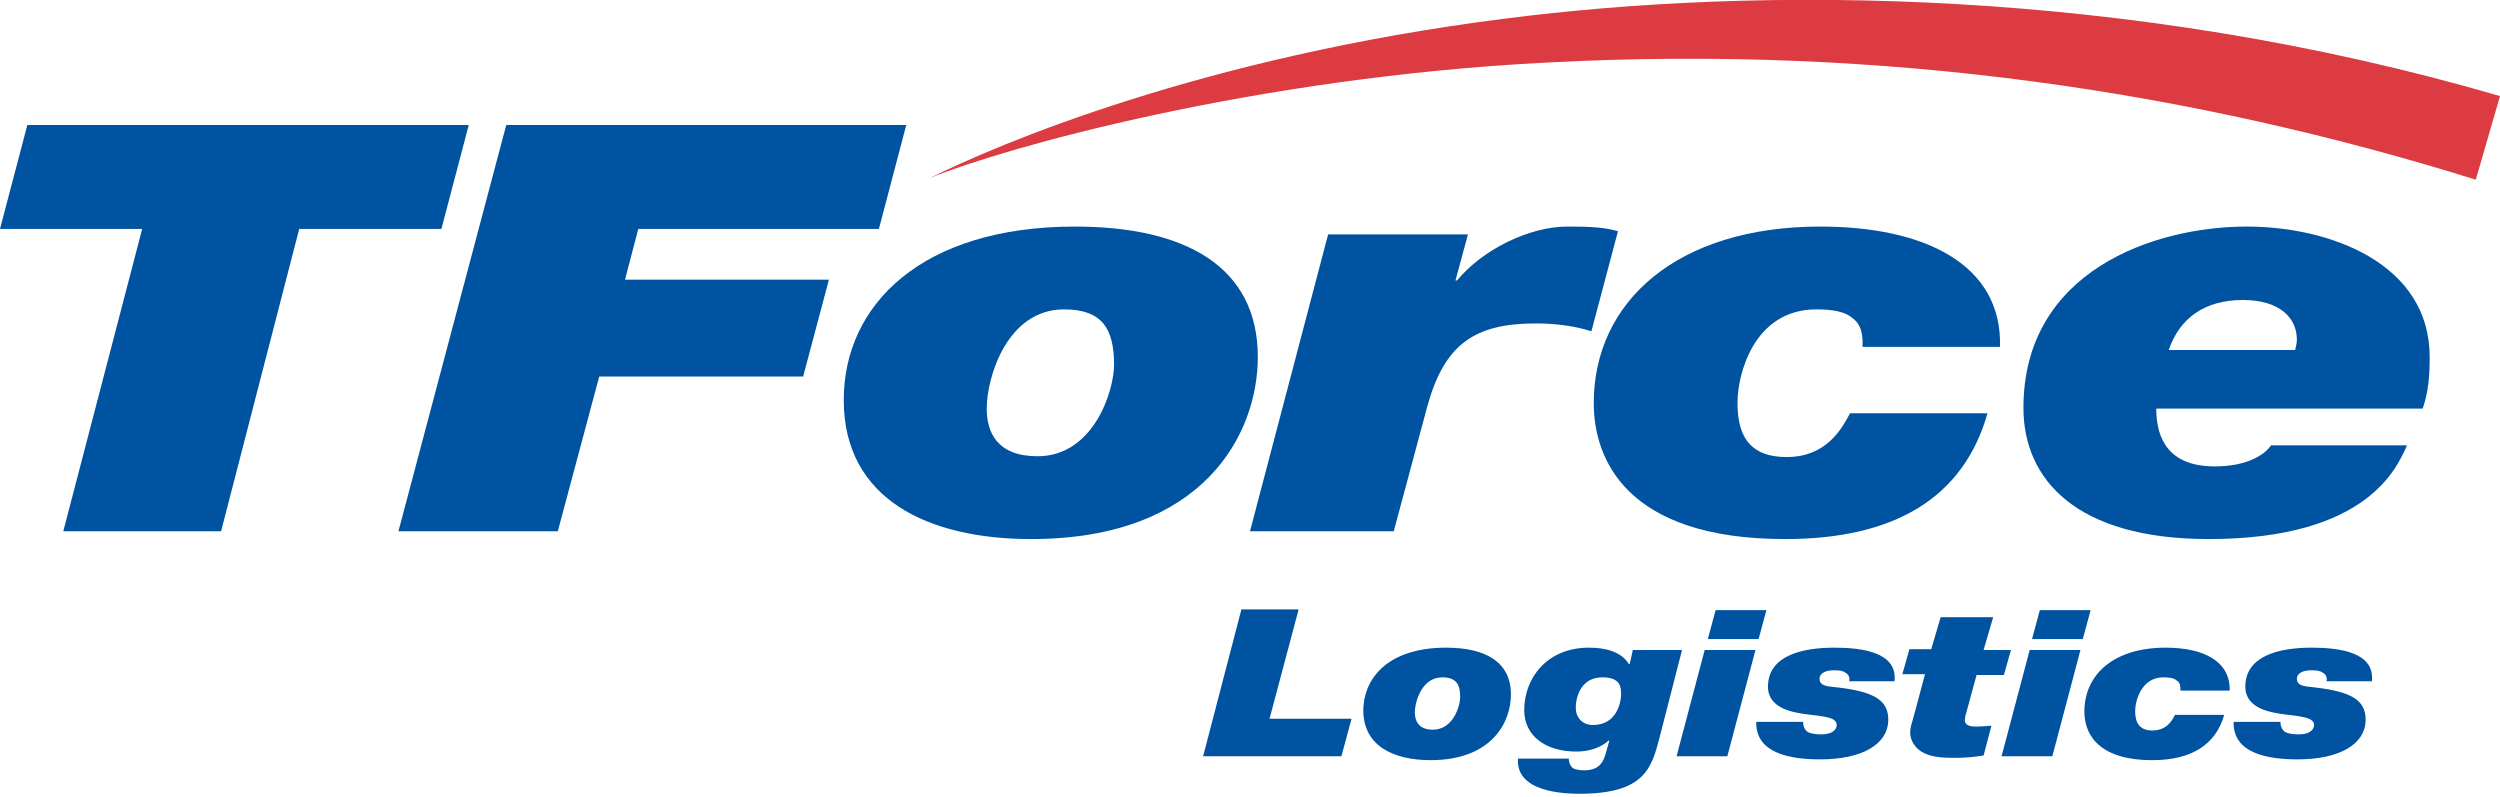 <?xml version="1.0" encoding="utf-8"?>
<!-- Generator: Adobe Illustrator 25.0.0, SVG Export Plug-In . SVG Version: 6.00 Build 0)  -->
<svg version="1.1" id="Layer_1" xmlns="http://www.w3.org/2000/svg" xmlns:xlink="http://www.w3.org/1999/xlink" x="0px" y="0px"
	 viewBox="0 0 320 102" style="enable-background:new 0 0 320 102;" xml:space="preserve">
<style type="text/css">
	.st0{fill:#0053A1;}
	.st1{fill:#DC3B41;}
	.st2{fill-rule:evenodd;clip-rule:evenodd;fill:#0053A1;}
</style>
<desc>Created with Sketch.</desc>
<g id="Page-1">
	<g id="Artboard" transform="translate(-44, -76)">
		<g id="TForce-Logistics" transform="translate(44, 76)">
			<g id="TForce">
				<polyline id="Fill-13" class="st0" points="18.2,29.3 0,29.3 3.5,16 60,16 56.5,29.3 38.3,29.3 28.3,68 8.1,68 18.2,29.3 				
					"/>
				<polyline id="Fill-15" class="st0" points="64.8,16 116,16 112.5,29.3 81.7,29.3 80,35.8 106.1,35.8 102.8,48.2 76.7,48.2 
					71.4,68 51,68 64.8,16 				"/>
				<path id="Fill-16" class="st0" d="M132.8,58.4c7.2,0,9.8-8.4,9.8-11.7c0-4.6-1.5-7.1-6.4-7.1c-7.3,0-9.9,8.7-9.9,12.7
					C126.3,55.3,127.6,58.4,132.8,58.4z M137.6,29c14.1,0,23.4,5.1,23.4,16.7c0,9.8-6.9,23.3-29,23.3c-13.2,0-24-5.1-24-17.8
					C108,39,118,29,137.6,29z"/>
				<path id="Fill-17" class="st0" d="M170,30h17.9l-1.6,5.9h0.2c3.3-4,9.3-6.9,14.1-6.9c3.1,0,4.8,0.1,6.5,0.6l-3.4,12.8
					c-2.2-0.7-4.7-1-7.1-1c-7.8,0-11.7,2.6-13.9,10.6L178.4,68H160L170,30"/>
				<path id="Fill-18" class="st0" d="M238.4,44.4c0.1-1.8-0.3-3-1.3-3.7c-0.9-0.8-2.5-1.1-4.6-1.1c-8,0-10.1,8.3-10.1,11.9
					c0,3.6,1,7,6.3,7c5,0,7-3.5,8.1-5.6h17.6c-3.1,10.9-12,16.1-25.9,16.1C208.1,69,204,58.7,204,51.6c0-13,10.7-22.6,29-22.6
					c13.3,0,23.3,4.8,23,15.4H238.4"/>
				<path id="Fill-19" class="st0" d="M293.8,44.7c0.1-0.4,0.2-0.9,0.2-1.2c0-2.9-2.3-5.1-6.9-5.1c-4.9,0-8.1,2.3-9.5,6.4H293.8z
					 M308.1,57c-1.2,2.6-4.8,12-25.4,12c-16.9,0-23.7-7.6-23.7-16.8c0-17.5,16.7-23.2,28.6-23.2c10.6,0,23.4,4.7,23.4,16.7
					c0,2.1-0.1,4.3-0.9,6.6H276c0,4,1.7,7.4,7.5,7.4c4,0,6.3-1.4,7.2-2.7H308.1z"/>
				<path id="Fill-21" class="st1" d="M192.5,2.4c-38.6,4.9-64.9,16.1-73.5,20.4c9.5-3.9,41.6-12.9,79.1-14.8
					c43.4-2.3,82.9,3.8,118.8,15l3.1-10.7C272.1-1.7,225.1-1.8,192.5,2.4"/>
			</g>
			<path id="Logistics" class="st2" d="M203.4,82.9c2.1,0,4.1,0.5,5.1,2.1h0.1l0.4-1.8h6.3l-2.9,11.3c-1,3.8-1.9,7.1-10.2,7.1
				c-2,0-8.2-0.2-7.9-4.5h6.5c0,0.5,0.2,0.9,0.5,1.2c0.3,0.2,0.9,0.3,1.5,0.3c2,0,2.5-1.2,2.8-2.4l0.4-1.4h-0.1
				c-1,0.9-2.5,1.4-4.1,1.4c-4.1,0-6.7-2.1-6.7-5.3C195.1,86.8,198,82.9,203.4,82.9z M185.1,82.9c5,0,8.3,1.8,8.3,6
				c0,3.5-2.4,8.4-10.3,8.4c-4.7,0-8.6-1.8-8.6-6.4C174.6,86.4,178.1,82.9,185.1,82.9z M234.8,82.9c3.6,0,8.1,0.6,7.7,4.3h-5.8
				c0.1-0.5-0.1-0.9-0.5-1.1c-0.4-0.3-1-0.3-1.5-0.3c-0.9,0-1.8,0.3-1.8,1.1c0,0.7,0.6,0.9,1.5,1c4.9,0.5,7.3,1.4,7.3,4.2
				c0,3.2-3.4,5.1-8.7,5.1c-3.7,0-8.3-0.7-8.2-4.8h6c0,0.6,0.2,1,0.6,1.3c0.4,0.2,1,0.3,1.7,0.3c1.8,0,2-0.9,2-1.2
				c0-1-1.6-1.1-4.1-1.4c-1.2-0.2-4.7-0.6-4.7-3.5C226.3,83.9,230.7,82.9,234.8,82.9z M277.2,82.9c4.8,0,8.3,1.7,8.2,5.5h-6.3
				c0-0.7-0.1-1.1-0.5-1.3c-0.3-0.3-0.9-0.4-1.7-0.4c-2.8,0-3.6,3-3.6,4.3c0,1.3,0.4,2.5,2.2,2.5c1.8,0,2.5-1.2,2.9-2h6.3
				c-1.1,3.9-4.3,5.8-9.2,5.8c-7.3,0-8.7-3.7-8.7-6.2C266.8,86.3,270.6,82.9,277.2,82.9z M295.9,82.9c3.6,0,8.1,0.6,7.7,4.3h-5.8
				c0.1-0.5-0.1-0.9-0.5-1.1c-0.4-0.3-1-0.3-1.5-0.3c-0.9,0-1.8,0.3-1.8,1.1c0,0.7,0.6,0.9,1.5,1c4.9,0.5,7.3,1.4,7.3,4.2
				c0,3.2-3.4,5.1-8.7,5.1c-3.7,0-8.3-0.7-8.2-4.8h6c0,0.6,0.2,1,0.6,1.3c0.4,0.2,1,0.3,1.7,0.3c1.8,0,2-0.9,2-1.2
				c0-1-1.7-1.1-4.1-1.4c-1.2-0.2-4.7-0.6-4.7-3.5C287.4,83.9,291.8,82.9,295.9,82.9z M255.1,79.1l-1.2,4.1h3.5l-0.9,3.2h-3.5
				l-1.2,4.4c-0.1,0.4-0.3,0.9-0.3,1.4c0,0.4,0.3,0.8,1.3,0.8c1.1,0,1.6-0.1,2.1-0.1l-1,3.8c-1.2,0.2-2.3,0.3-3.5,0.3
				c-1.4,0-2.9,0-4.1-0.6c-1.1-0.5-1.8-1.6-1.8-2.6c0-0.7,0.2-1.2,0.4-1.9l1.5-5.6h-2.9l0.9-3.2h2.8l1.2-4.1H255.1z M166.2,78.1
				L162.5,92H173l-1.3,4.8H154l4.9-18.8H166.2z M224.7,83.2l-3.6,13.6h-6.5l3.6-13.6H224.7z M266.3,83.2l-3.6,13.6h-6.5l3.6-13.6
				H266.3z M184.6,86.7c-2.6,0-3.5,3.1-3.5,4.5c0,1.1,0.5,2.2,2.3,2.2c2.6,0,3.5-3,3.5-4.2C186.9,87.6,186.4,86.7,184.6,86.7z
				 M205.1,86.7c-2.6,0-3.4,2.3-3.4,3.9c0,1.2,0.8,2.2,2.2,2.2c3.1,0,3.6-3,3.6-3.9C207.5,87.9,207.4,86.7,205.1,86.7z M226.1,78.1
				l-1,3.7h-6.5l1-3.7H226.1z M267.6,78.1l-1,3.7h-6.5l1-3.7H267.6z"/>
		</g>
	</g>
</g>
</svg>
